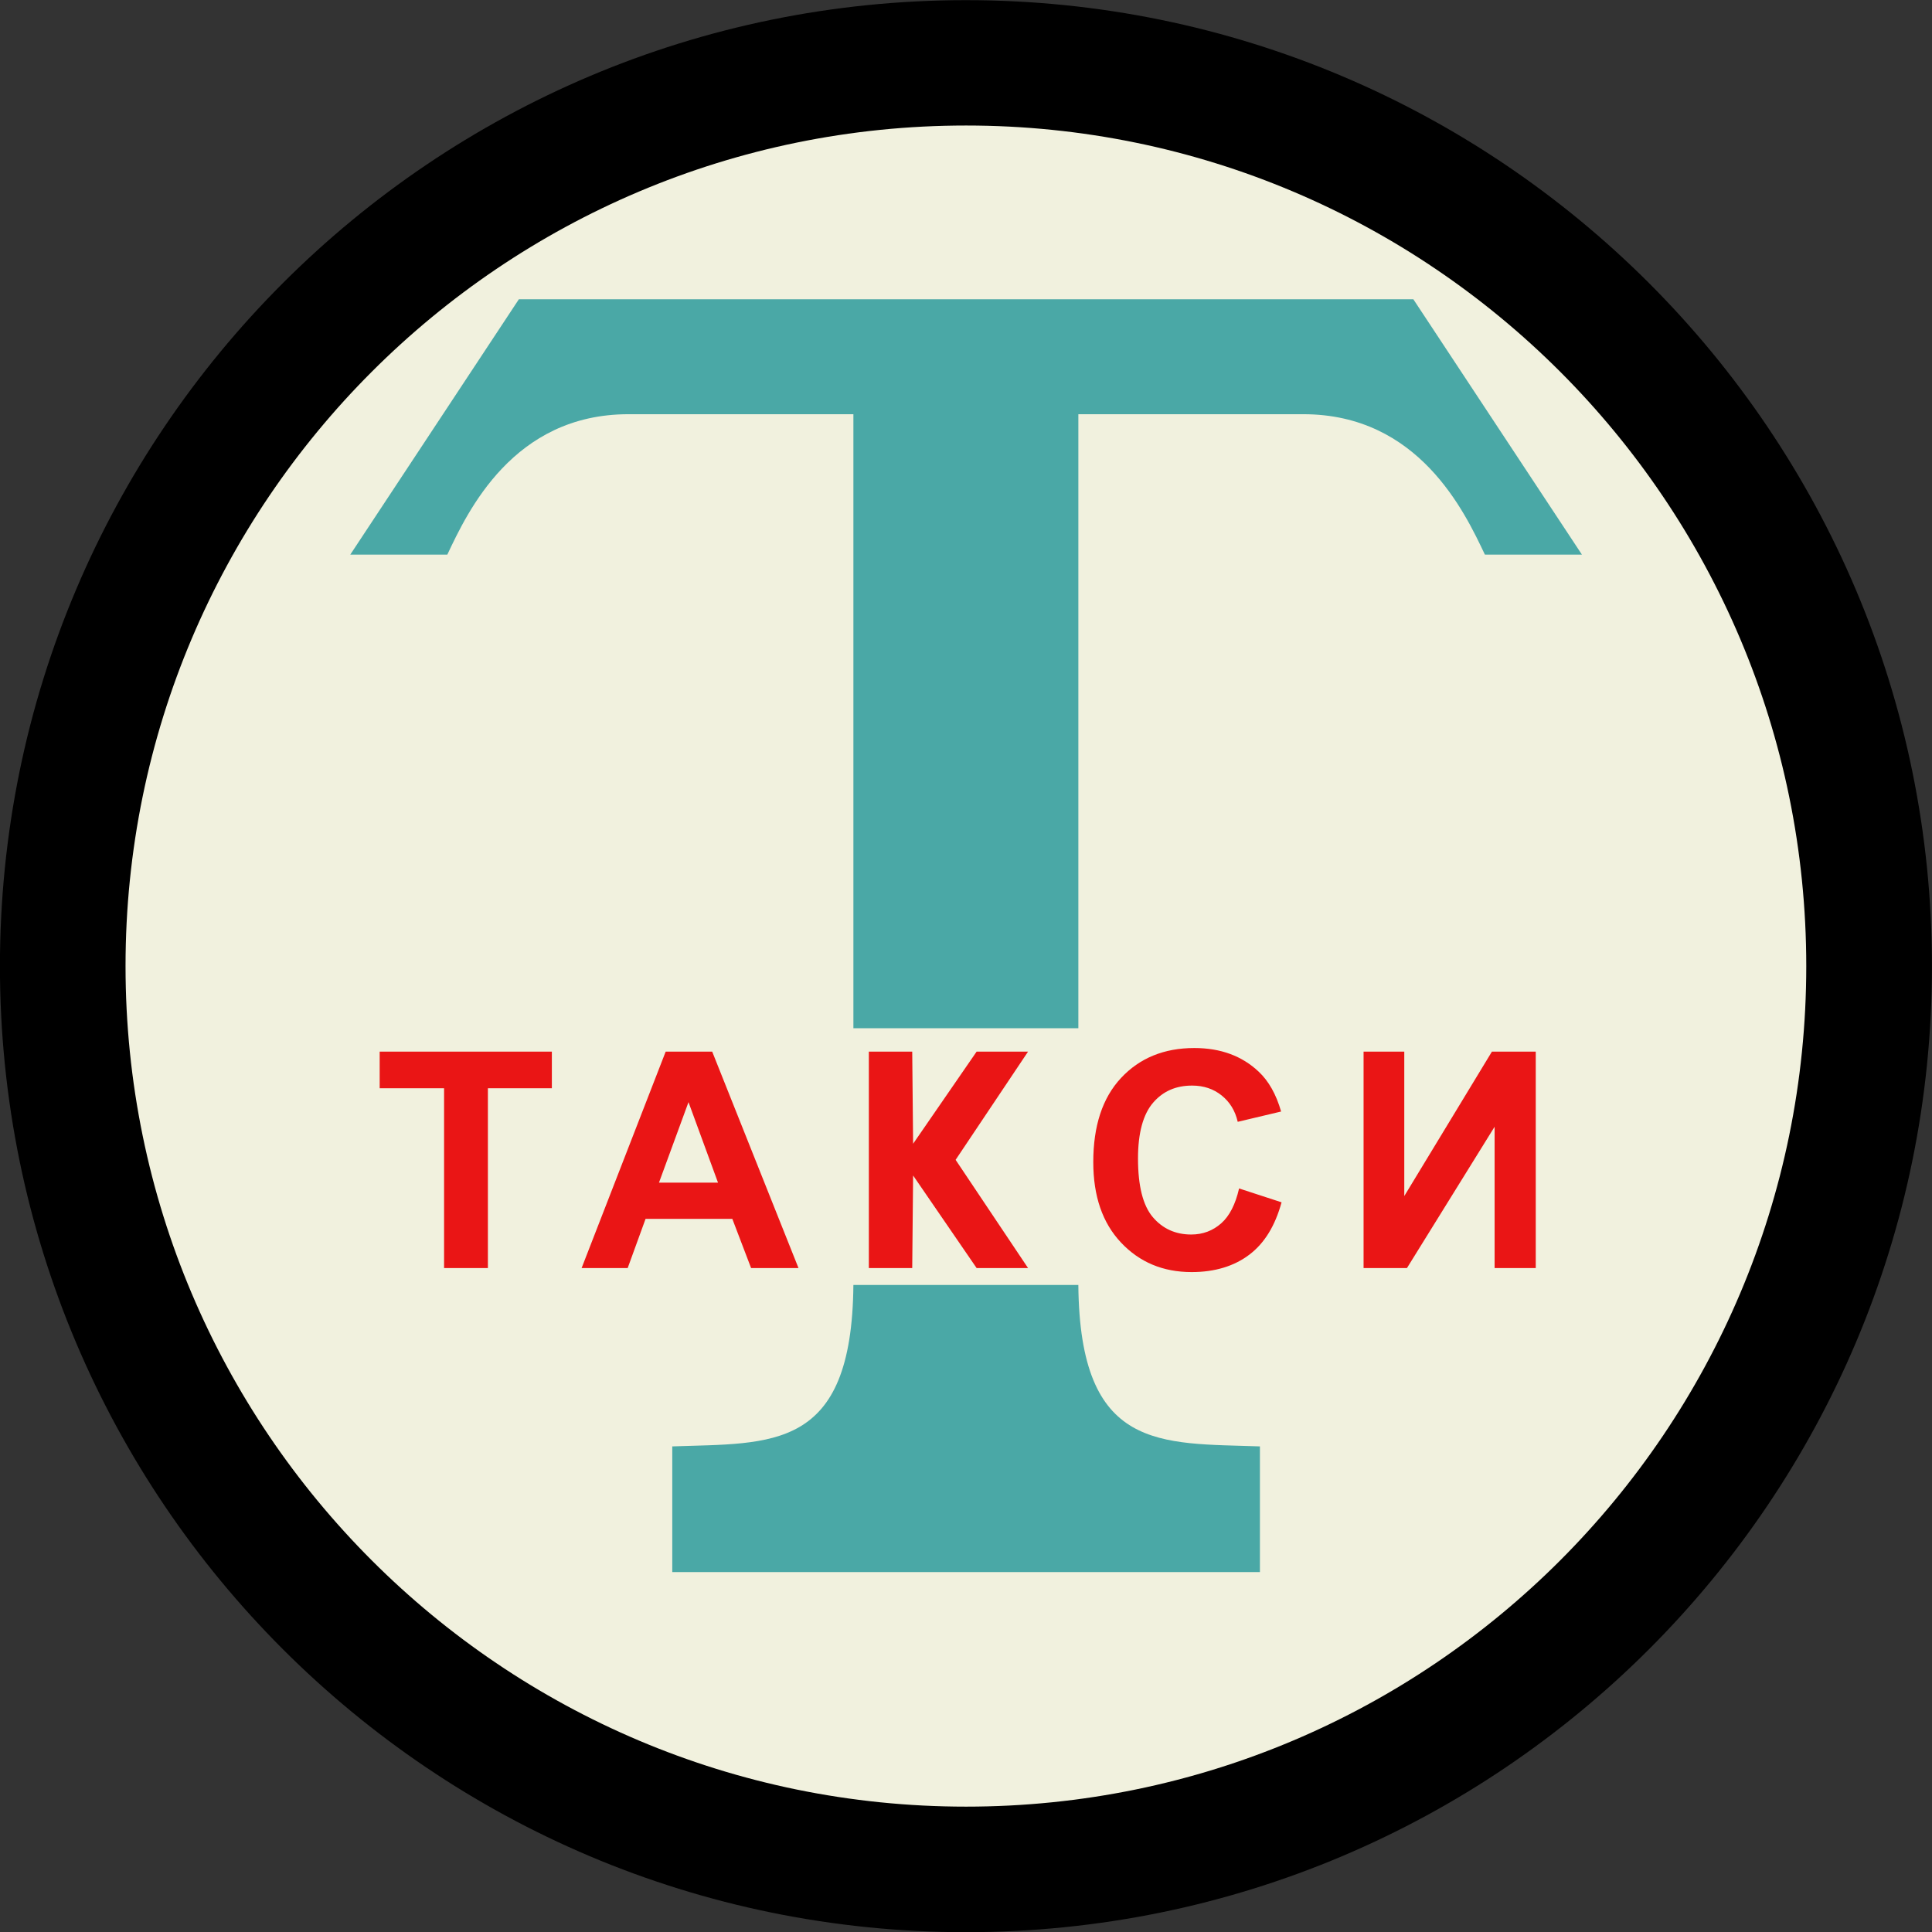 <?xml version="1.0" encoding="UTF-8" standalone="no"?>
<!-- Created with Inkscape (http://www.inkscape.org/) -->
<svg
    xmlns:inkscape="http://www.inkscape.org/namespaces/inkscape"
    xmlns:rdf="http://www.w3.org/1999/02/22-rdf-syntax-ns#"
    xmlns="http://www.w3.org/2000/svg"
    xmlns:cc="http://creativecommons.org/ns#"
    xmlns:dc="http://purl.org/dc/elements/1.1/"
    xmlns:sodipodi="http://sodipodi.sourceforge.net/DTD/sodipodi-0.dtd"
    id="svg2"
    sodipodi:docname="Новый документ 1"
    viewBox="0 0 800 800"
    version="1.1"
    inkscape:version="0.48.0 r9654"
  >
  <rect x="0" y="0" width="800" height="800" fill="#333333" stroke="none"/>
  <sodipodi:namedview
      id="base"
      fit-margin-left="0"
      inkscape:zoom="0.35"
      borderopacity="1.0"
      inkscape:current-layer="layer1"
      inkscape:cx="949.51835"
      inkscape:window-y="-4"
      inkscape:window-maximized="1"
      showgrid="false"
      fit-margin-right="0"
      showguides="true"
      bordercolor="#666666"
      inkscape:window-x="-4"
      inkscape:guide-bbox="true"
      fit-margin-bottom="0"
      inkscape:window-width="1280"
      inkscape:pageopacity="0.0"
      inkscape:pageshadow="2"
      pagecolor="#ffffff"
      inkscape:cy="84.229471"
      inkscape:document-units="px"
      inkscape:window-height="904"
      fit-margin-top="0"
  />
  <g
      id="layer1"
      inkscape:label="Layer 1"
      inkscape:groupmode="layer"
      transform="translate(343.57 334.78)"
    >
    <g
        id="g3874"
        transform="matrix(5.926 0 0 5.926 1692.4 -2291.6)"
      >
      <path
          id="path3056"
          sodipodi:rx="67.5"
          sodipodi:ry="67.5"
          style="fill:#000000"
          sodipodi:type="arc"
          d="m-208.57 397.72c0 37.279-30.221 67.5-67.5 67.5s-67.5-30.221-67.5-67.5 30.221-67.5 67.5-67.5 67.5 30.221 67.5 67.5z"
          sodipodi:cy="397.71933"
          sodipodi:cx="-276.07144"
      />
      <path
          id="path3058"
          d="m-276.06 338.98c-32.429 0-58.734 26.305-58.734 58.734s26.305 58.734 58.734 58.734 58.707-26.305 58.707-58.734-26.278-58.734-58.707-58.734z"
          sodipodi:nodetypes="sssss"
          style="block-progression:tb;text-indent:0;color:#000000;text-transform:none;fill:#f1f1de"
          inkscape:connector-curvature="0"
      />
      <path
          id="path3060"
          style="fill:#4aa8a6"
          inkscape:connector-curvature="0"
          d="m-307.31 351.12-11.781 17.844h6.781c1.413-2.99 4.593-9.812 12.656-9.812h15.719v42.906h15.719v-42.906h15.719c8.063 0 11.274 6.822 12.688 9.812h6.781l-11.781-17.844h-62.5zm23.375 68.875c-0.104 11.654-5.705 11.036-12.656 11.281v8.781h41.062v-8.781c-6.951-0.245-12.583 0.373-12.688-11.281h-15.719z"
      />
      <path
          id="path3087"
          d="m-260.11 403.44c-2.118 0-3.825 0.701-5.125 2.094s-1.938 3.358-1.938 5.875c0 2.38 0.644 4.253 1.938 5.625s2.929 2.062 4.938 2.062c1.623-0 2.975-0.417 4.031-1.219 1.056-0.801 1.796-2.006 2.25-3.656l-2.969-0.969c-0.254 1.107-0.665 1.922-1.25 2.438-0.585 0.516-1.282 0.781-2.094 0.781-1.1 0-2-0.407-2.688-1.219-0.688-0.812-1.031-2.182-1.031-4.094-0-1.802 0.364-3.102 1.062-3.906 0.698-0.805 1.598-1.188 2.719-1.188 0.812 0 1.495 0.234 2.062 0.688 0.567 0.454 0.946 1.06 1.125 1.844l3.031-0.719c-0.344-1.21-0.875-2.135-1.562-2.781-1.155-1.093-2.65-1.656-4.5-1.656zm-56.926 0.25v2.562h4.5v12.562h3.062v-12.562h4.469v-2.562zm19.985 0-5.875 15.125h3.219l1.25-3.438h6.062l1.312 3.438h3.312l-6.031-15.125zm14.196 0v15.125h3.031l0.062-6.469 4.438 6.469h3.594l-5.062-7.562 5.062-7.562h-3.594l-4.438 6.438-0.062-6.438zm34.569 0v15.125h3.031l6.125-9.875v9.875h2.875v-15.125h-3.062l-6.125 10.094v-10.094zm-47.171 3.531 2.062 5.625h-4.125z"
          sodipodi:nodetypes="cssccscccscccccccccccccccccccccccccccccccccccccccccccccccccccccc"
          style="fill:#ea1515"
          inkscape:connector-curvature="0"
      />
    </g
    >
  </g
  >
</svg
>
